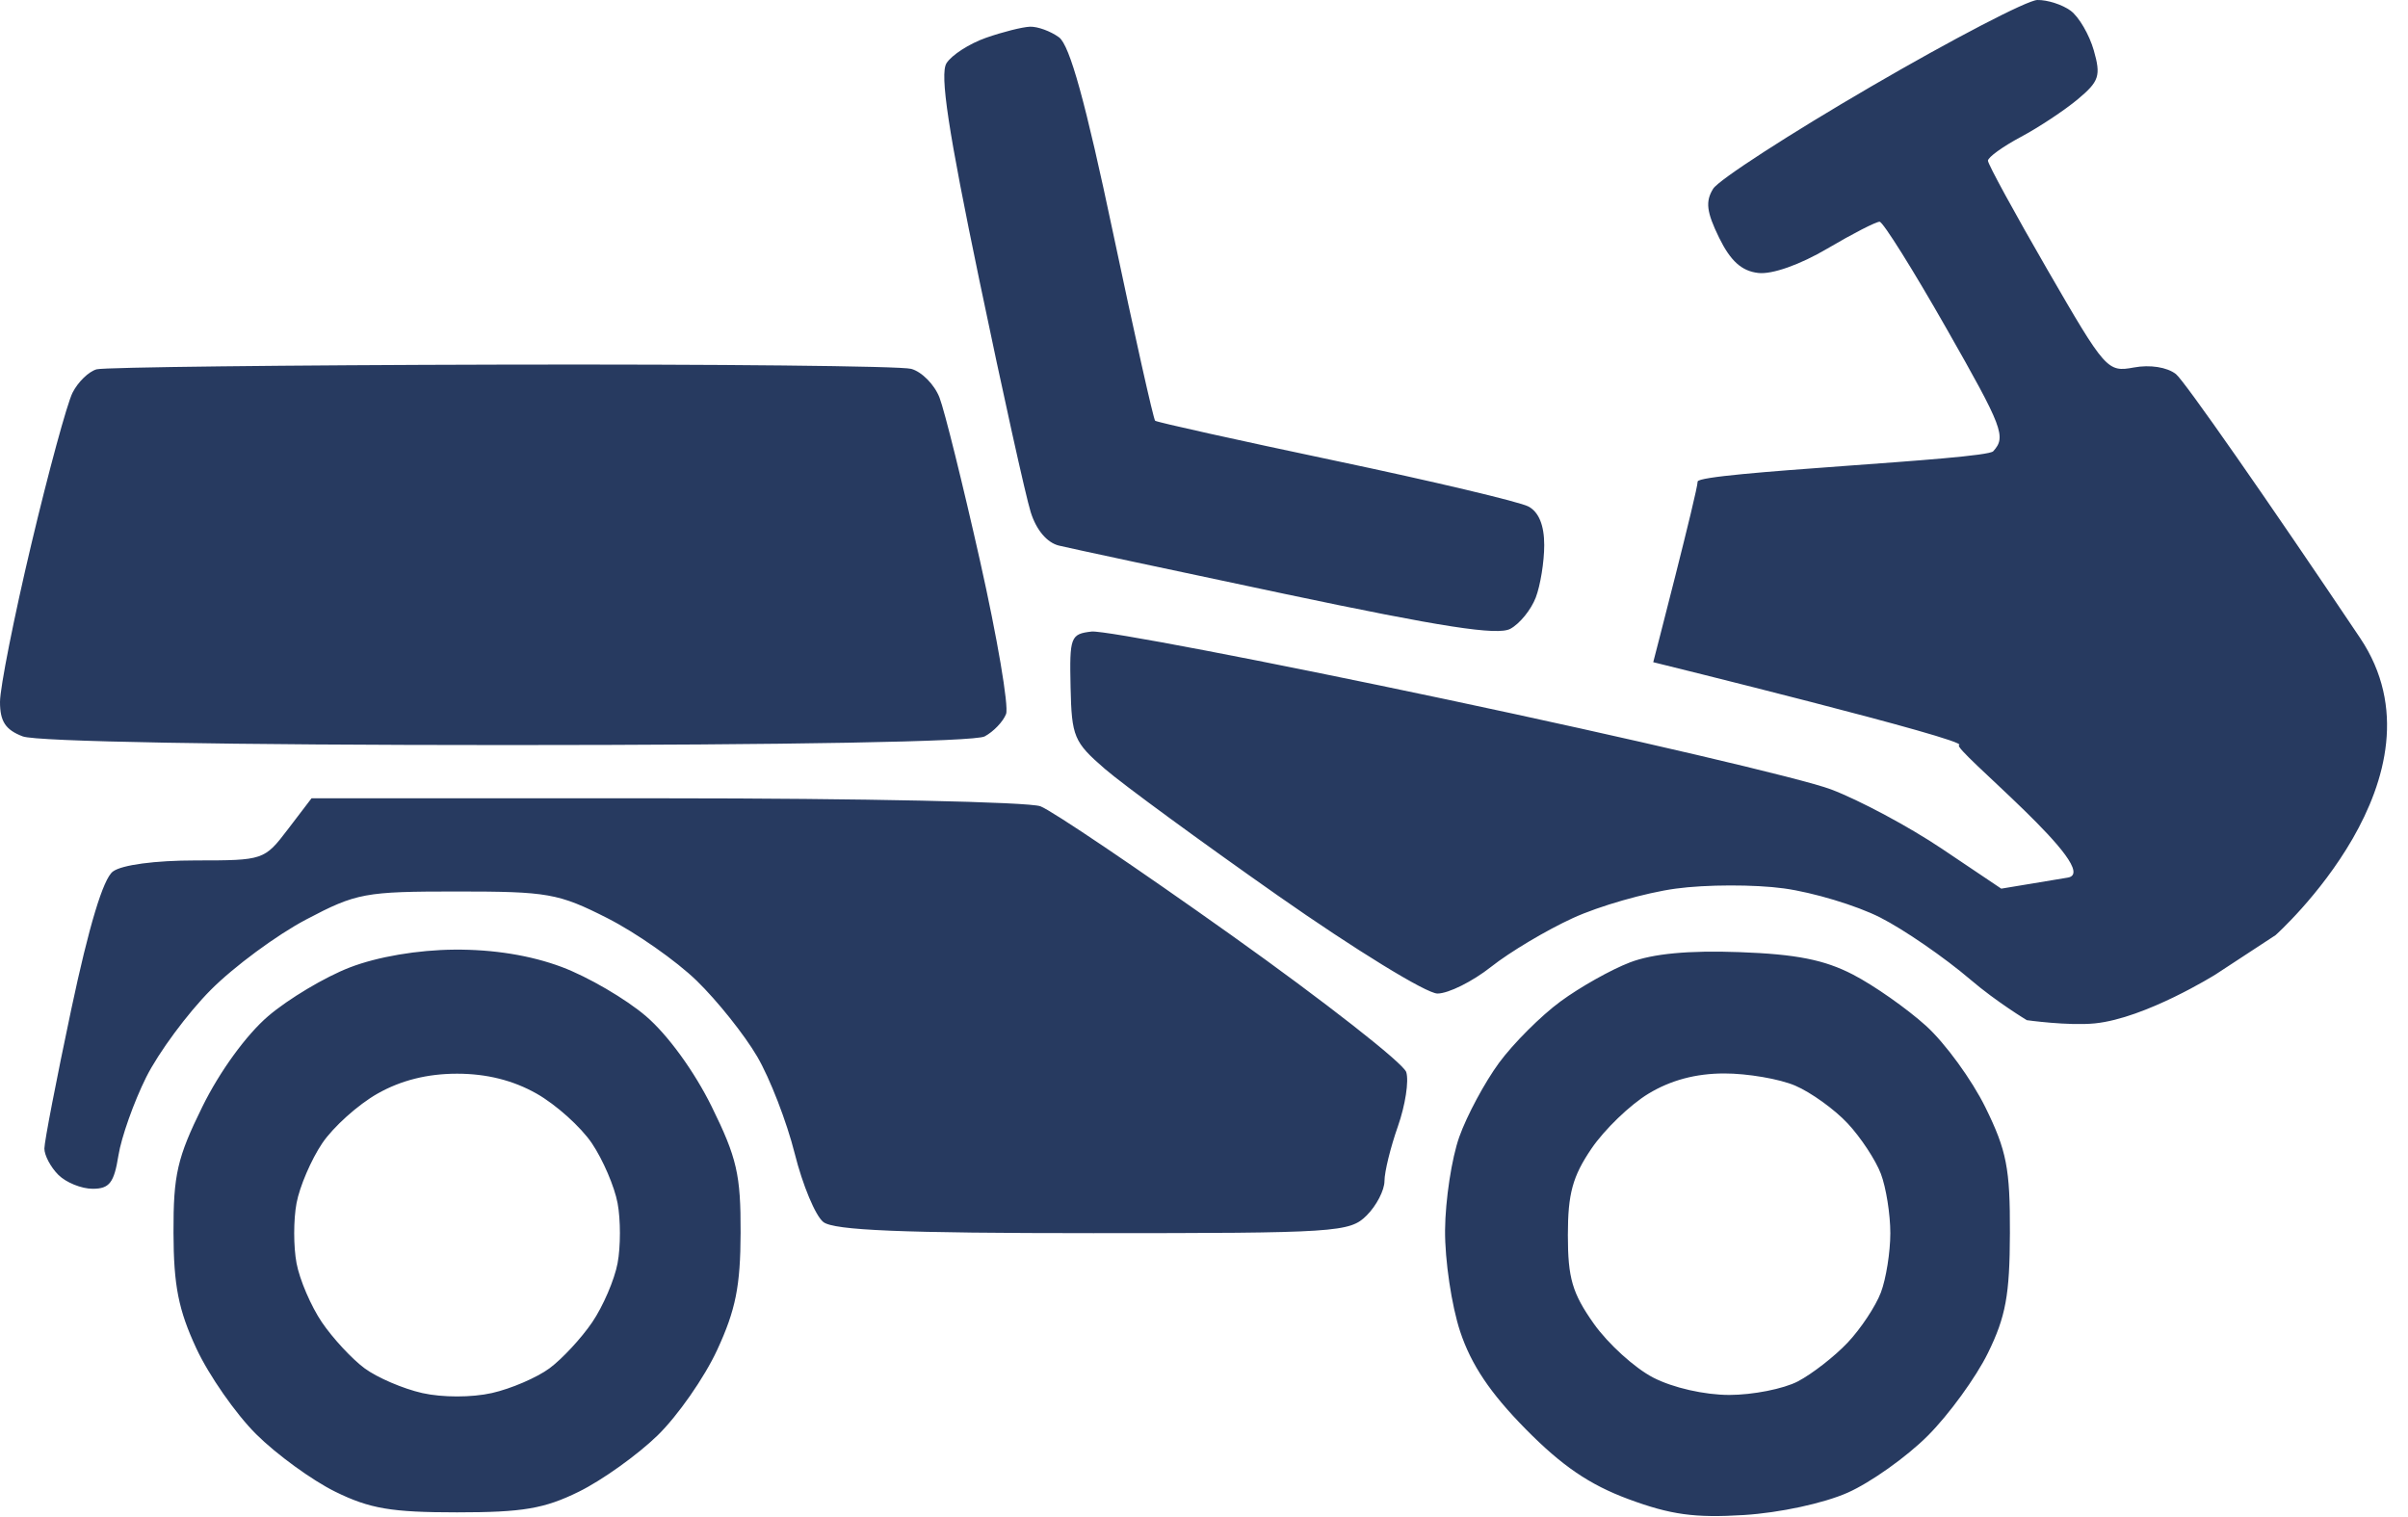 <svg width="100" height="63" viewBox="0 0 100 63" fill="none" xmlns="http://www.w3.org/2000/svg">
<path fill-rule="evenodd" clip-rule="evenodd" d="M77.705 3.592C74.328 5.558 71.375 7.468 71.145 7.838C70.816 8.364 70.869 8.804 71.389 9.867C71.865 10.839 72.326 11.256 73.016 11.336C73.593 11.403 74.748 10.995 75.889 10.322C76.939 9.703 77.915 9.202 78.058 9.209C78.201 9.216 79.453 11.217 80.841 13.656C83.181 17.768 83.321 18.137 82.776 18.74C82.452 19.098 70.5 19.609 70.5 20C70.5 20.391 68.656 27.5 68.656 27.5C68.656 27.5 81.884 30.756 81.357 30.942C81.014 31.062 87.394 36.193 85.873 36.446L83.109 36.905L80.645 35.249C79.29 34.338 77.217 33.228 76.038 32.782C74.86 32.337 67.676 30.656 60.074 29.047C52.473 27.438 45.839 26.17 45.332 26.228C44.458 26.329 44.413 26.447 44.459 28.538C44.504 30.598 44.597 30.818 45.881 31.929C46.637 32.582 49.868 34.949 53.062 37.189C56.265 39.435 59.239 41.261 59.695 41.261C60.149 41.261 61.153 40.761 61.925 40.15C62.697 39.538 64.224 38.628 65.319 38.127C66.413 37.625 68.335 37.075 69.589 36.904C70.843 36.732 72.865 36.728 74.082 36.895C75.3 37.062 77.099 37.604 78.08 38.102C79.061 38.599 80.75 39.761 81.833 40.686C82.916 41.611 84.171 42.367 84.171 42.367C84.171 42.367 85.899 42.611 87 42.5C89.096 42.288 92 40.474 92 40.474L94.5 38.836C94.5 38.836 101.875 32.255 98.009 26.492C94.142 20.73 90.701 15.798 90.361 15.534C89.994 15.248 89.286 15.137 88.618 15.261C87.516 15.464 87.442 15.381 85.025 11.2C83.667 8.853 82.556 6.816 82.556 6.674C82.556 6.532 83.17 6.088 83.921 5.687C84.672 5.287 85.737 4.581 86.289 4.12C87.176 3.378 87.252 3.146 86.952 2.093C86.766 1.44 86.332 0.697 85.989 0.444C85.645 0.191 85.022 -0.009 84.605 0C84.188 0.01 81.083 1.626 77.705 3.592ZM40.945 1.57C40.255 1.812 39.517 2.288 39.306 2.626C39.022 3.083 39.377 5.425 40.675 11.656C41.639 16.283 42.596 20.608 42.803 21.267C43.036 22.012 43.481 22.539 43.979 22.659C44.419 22.766 48.657 23.673 53.397 24.674C59.869 26.04 62.19 26.399 62.72 26.115C63.109 25.907 63.584 25.322 63.778 24.814C63.971 24.306 64.129 23.327 64.129 22.638C64.129 21.815 63.904 21.265 63.474 21.035C63.114 20.842 59.507 19.987 55.458 19.135C51.409 18.282 48.04 17.534 47.971 17.473C47.902 17.411 47.117 13.907 46.227 9.686C45.079 4.239 44.426 1.876 43.978 1.549C43.632 1.296 43.09 1.098 42.774 1.109C42.458 1.121 41.635 1.328 40.945 1.57ZM4.015 15.337C3.69 15.425 3.239 15.861 3.013 16.308C2.787 16.755 2.016 19.586 1.301 22.599C0.585 25.612 0 28.56 0 29.15C0 29.962 0.229 30.31 0.945 30.582C1.516 30.799 9.495 30.942 21.056 30.942C32.763 30.942 40.481 30.802 40.89 30.583C41.259 30.386 41.659 29.967 41.78 29.652C41.901 29.337 41.413 26.472 40.697 23.285C39.981 20.097 39.224 17.049 39.016 16.511C38.808 15.973 38.279 15.436 37.839 15.318C37.4 15.2 29.742 15.121 20.823 15.142C11.904 15.162 4.341 15.25 4.015 15.337ZM11.953 34.443C10.979 35.72 10.941 35.733 8.135 35.733C6.44 35.733 5.054 35.918 4.688 36.194C4.285 36.496 3.693 38.456 2.959 41.919C2.345 44.815 1.843 47.415 1.843 47.698C1.843 47.98 2.103 48.471 2.422 48.79C2.741 49.109 3.383 49.369 3.849 49.369C4.544 49.369 4.737 49.12 4.918 47.987C5.04 47.227 5.558 45.766 6.069 44.74C6.581 43.714 7.788 42.081 8.751 41.112C9.715 40.142 11.499 38.826 12.715 38.186C14.808 37.085 15.144 37.023 18.981 37.023C22.75 37.023 23.188 37.1 25.21 38.123C26.406 38.729 28.081 39.901 28.933 40.729C29.784 41.556 30.914 42.972 31.443 43.875C31.973 44.779 32.674 46.592 33.003 47.904C33.331 49.217 33.867 50.498 34.193 50.751C34.635 51.096 37.47 51.212 45.403 51.212C55.529 51.212 56.055 51.178 56.757 50.475C57.163 50.07 57.495 49.427 57.495 49.047C57.495 48.667 57.746 47.645 58.053 46.774C58.359 45.904 58.515 44.892 58.399 44.524C58.282 44.157 55.013 41.597 51.135 38.836C47.256 36.076 43.69 33.668 43.209 33.485C42.729 33.302 35.721 33.153 27.636 33.153H12.937L11.953 34.443ZM14.53 40.176C13.501 40.572 11.974 41.483 11.136 42.2C10.229 42.977 9.125 44.495 8.405 45.958C7.359 48.083 7.198 48.786 7.205 51.194C7.211 53.393 7.411 54.401 8.156 56.003C8.675 57.118 9.791 58.718 10.636 59.559C11.481 60.399 12.958 61.474 13.918 61.947C15.355 62.655 16.25 62.807 18.981 62.807C21.711 62.807 22.606 62.655 24.043 61.947C25.003 61.474 26.471 60.425 27.304 59.616C28.138 58.807 29.254 57.207 29.784 56.06C30.551 54.403 30.75 53.406 30.756 51.194C30.764 48.786 30.602 48.083 29.556 45.958C28.836 44.496 27.733 42.977 26.826 42.201C25.989 41.484 24.415 40.565 23.327 40.158C22.034 39.675 20.491 39.425 18.874 39.438C17.347 39.449 15.685 39.732 14.53 40.176ZM67.689 39.968C66.911 40.265 65.612 40.995 64.803 41.591C63.992 42.187 62.845 43.333 62.253 44.138C61.661 44.944 60.918 46.326 60.603 47.21C60.287 48.093 60.021 49.837 60.011 51.085C60 52.333 60.283 54.229 60.638 55.298C61.097 56.679 61.883 57.85 63.351 59.341C64.867 60.88 66.008 61.658 67.63 62.259C69.379 62.907 70.38 63.045 72.421 62.918C73.909 62.825 75.734 62.432 76.732 61.989C77.684 61.567 79.18 60.504 80.057 59.626C80.935 58.748 82.059 57.201 82.556 56.188C83.296 54.678 83.461 53.778 83.468 51.212C83.477 48.522 83.333 47.785 82.453 45.993C81.889 44.846 80.778 43.319 79.982 42.6C79.186 41.881 77.823 40.925 76.952 40.474C75.763 39.858 74.591 39.627 72.237 39.541C70.126 39.464 68.643 39.604 67.689 39.968ZM22.287 45.419C23.091 45.875 24.124 46.803 24.581 47.481C25.038 48.16 25.518 49.276 25.647 49.964C25.776 50.65 25.776 51.774 25.647 52.461C25.518 53.148 25.043 54.252 24.592 54.915C24.141 55.578 23.344 56.436 22.822 56.823C22.299 57.21 21.222 57.673 20.428 57.852C19.593 58.04 18.374 58.041 17.537 57.853C16.742 57.674 15.663 57.211 15.14 56.824C14.617 56.437 13.82 55.578 13.369 54.915C12.918 54.252 12.444 53.148 12.315 52.461C12.185 51.774 12.185 50.65 12.315 49.964C12.444 49.276 12.923 48.16 13.38 47.481C13.837 46.803 14.87 45.875 15.675 45.419C16.652 44.865 17.749 44.59 18.981 44.59C20.212 44.59 21.309 44.865 22.287 45.419ZM74.552 45.086C75.204 45.365 76.184 46.07 76.728 46.652C77.273 47.234 77.894 48.178 78.11 48.748C78.326 49.319 78.502 50.428 78.502 51.212C78.502 51.996 78.326 53.105 78.11 53.676C77.894 54.246 77.273 55.184 76.728 55.76C76.184 56.335 75.253 57.059 74.661 57.369C74.068 57.678 72.788 57.931 71.817 57.931C70.785 57.931 69.47 57.632 68.656 57.211C67.889 56.815 66.778 55.806 66.186 54.969C65.295 53.708 65.111 53.079 65.111 51.295C65.111 49.572 65.307 48.855 66.091 47.701C66.63 46.908 67.694 45.882 68.456 45.421C69.383 44.859 70.424 44.581 71.603 44.58C72.573 44.579 73.9 44.807 74.552 45.086Z" fill="#273A60"/>
</svg>

